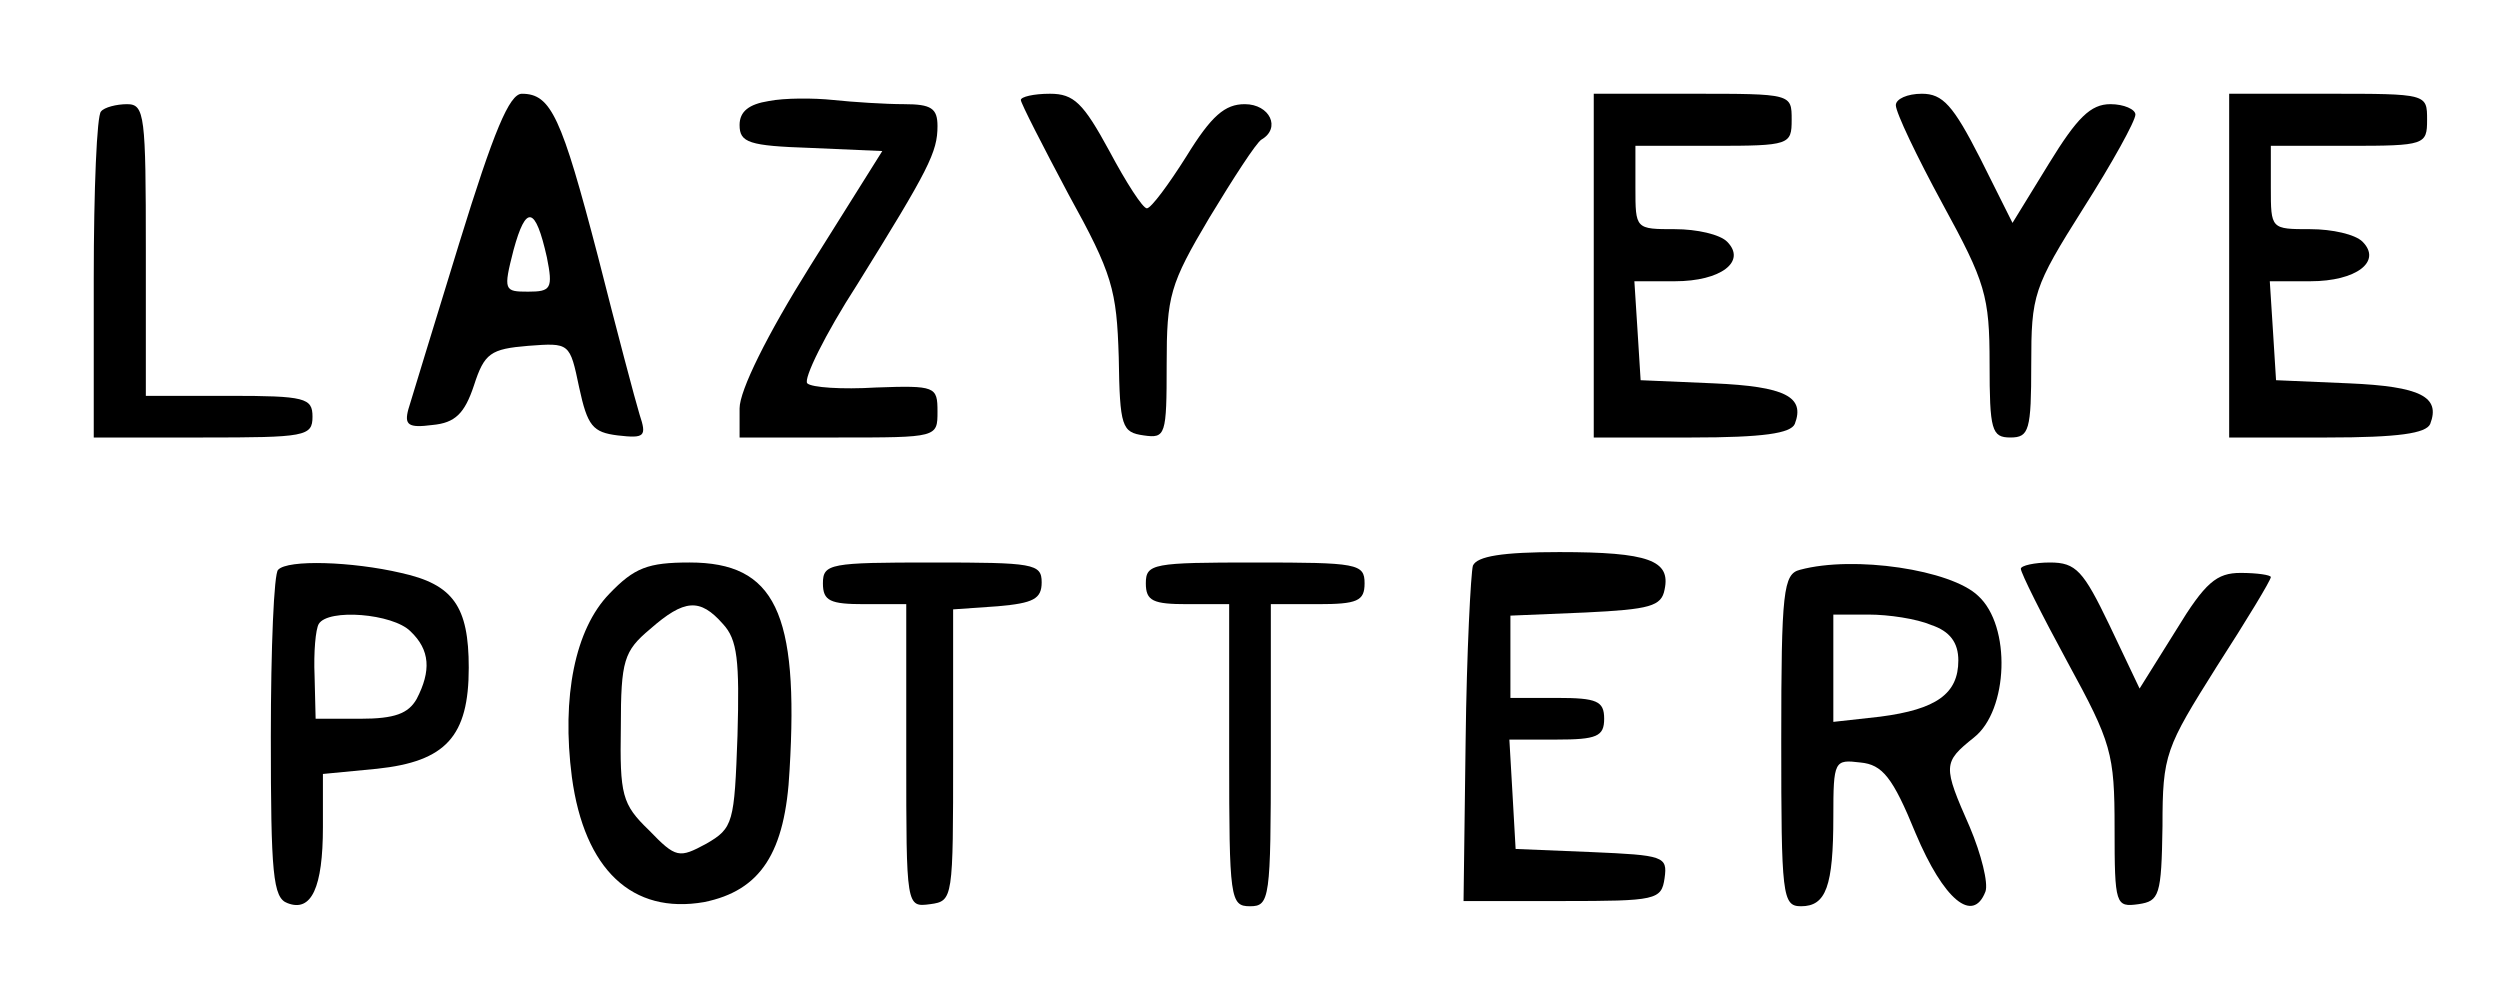 <?xml version="1.0" encoding="UTF-8" standalone="yes"?>
<svg version="1.0" xmlns="http://www.w3.org/2000/svg" width="240" height="96" viewBox="0 0 240 96" preserveAspectRatio="xMidYMid meet">
  <g transform="translate(0,96) scale(0.1,-0.1)" fill="#000000" stroke="none">
    <path d="M441 727 c-24 -78 -46 -150 -49 -160 -4 -15 0 -18 23 -15 22 2 31 11
40 38 10 31 16 35 52 38 40 3 40 3 49 -40 8 -37 13 -43 37 -46 26 -3 28 -1 21
20 -4 13 -22 81 -40 152 -35 134 -45 156 -73 156 -12 0 -27 -36 -60 -143z m84
-14 c6 -30 4 -33 -18 -33 -23 0 -24 1 -14 40 12 44 21 42 32 -7z"/>
    <path d="M738 863 c-19 -3 -28 -10 -28 -23 0 -17 9 -20 68 -22 l69 -3 -69
-110 c-42 -67 -68 -120 -68 -137 l0 -28 95 0 c95 0 95 0 95 25 0 24 -2 25 -59
23 -33 -2 -62 0 -66 4 -4 4 17 47 48 95 69 111 77 127 77 152 0 17 -6 21 -32
21 -18 0 -49 2 -68 4 -19 2 -47 2 -62 -1z"/>
    <path d="M980 864 c0 -3 21 -44 46 -91 42 -76 46 -91 48 -156 1 -67 3 -72 24
-75 21 -3 22 0 22 68 0 66 3 77 41 141 23 38 45 72 50 75 19 11 8 34 -16 34
-19 0 -32 -11 -56 -50 -17 -27 -34 -50 -38 -50 -4 0 -20 25 -36 55 -25 46 -34
55 -57 55 -16 0 -28 -3 -28 -6z"/>
    <path d="M1530 705 l0 -165 94 0 c69 0 95 4 99 13 10 26 -9 36 -78 39 l-70 3
-3 48 -3 47 39 0 c44 0 69 19 50 38 -7 7 -29 12 -50 12 -38 0 -38 0 -38 40 l0
40 75 0 c73 0 75 1 75 25 0 25 0 25 -95 25 l-95 0 0 -165z"/>
    <path d="M1820 859 c0 -7 20 -49 45 -95 41 -75 45 -88 45 -153 0 -64 2 -71 20
-71 18 0 20 7 20 70 0 67 2 74 50 150 28 44 50 84 50 90 0 5 -11 10 -24 10
-19 0 -32 -13 -59 -57 l-35 -57 -31 62 c-26 51 -36 62 -56 62 -14 0 -25 -5
-25 -11z"/>
    <path d="M2140 705 l0 -165 94 0 c69 0 95 4 99 13 10 26 -9 36 -78 39 l-70 3
-3 48 -3 47 39 0 c44 0 69 19 50 38 -7 7 -29 12 -50 12 -38 0 -38 0 -38 40 l0
40 75 0 c73 0 75 1 75 25 0 25 0 25 -95 25 l-95 0 0 -165z"/>
    <path d="M97 853 c-4 -3 -7 -75 -7 -160 l0 -153 105 0 c98 0 105 1 105 20 0
18 -7 20 -80 20 l-80 0 0 140 c0 129 -1 140 -18 140 -10 0 -22 -3 -25 -7z"/>
    <path d="M1414 417 c-2 -7 -6 -83 -7 -168 l-2 -154 95 0 c90 0 95 1 98 22 3
21 -1 22 -70 25 l-73 3 -3 53 -3 52 45 0 c39 0 46 3 46 20 0 17 -7 20 -45 20
l-45 0 0 40 0 39 72 3 c62 3 73 6 76 22 6 28 -15 36 -101 36 -55 0 -79 -4 -83
-13z"/>
    <path d="M267 413 c-4 -3 -7 -75 -7 -160 0 -132 2 -155 16 -160 23 -9 34 15
34 73 l0 51 52 5 c66 7 88 31 88 97 0 59 -15 80 -65 91 -47 11 -109 13 -118 3z
m127 -59 c19 -18 20 -38 6 -65 -8 -14 -21 -19 -54 -19 l-43 0 -1 41 c-1 23 1
45 4 50 9 15 71 10 88 -7z"/>
    <path d="M585 390 c-33 -34 -46 -99 -36 -176 12 -89 58 -132 127 -120 54 11
78 47 82 127 9 151 -14 199 -96 199 -40 0 -53 -5 -77 -30z m109 -29 c14 -15
16 -35 14 -107 -3 -84 -4 -89 -30 -104 -26 -14 -29 -14 -55 13 -26 25 -28 34
-27 99 0 64 3 73 28 94 33 29 48 30 70 5z"/>
    <path d="M790 400 c0 -17 7 -20 40 -20 l40 0 0 -146 c0 -145 0 -145 23 -142
22 3 22 5 22 143 l0 140 43 3 c34 3 42 7 42 23 0 18 -8 19 -105 19 -98 0 -105
-1 -105 -20z"/>
    <path d="M1100 400 c0 -17 7 -20 40 -20 l40 0 0 -145 c0 -138 1 -145 20 -145
19 0 20 7 20 145 l0 145 45 0 c38 0 45 3 45 20 0 19 -7 20 -105 20 -98 0 -105
-1 -105 -20z"/>
    <path d="M1728 413 c-16 -4 -18 -20 -18 -164 0 -149 1 -159 19 -159 24 0 31
19 31 86 0 54 1 55 26 52 21 -2 31 -14 53 -68 27 -64 55 -87 67 -56 3 8 -4 36
-15 62 -26 59 -26 62 4 86 33 26 36 107 4 136 -26 25 -119 39 -171 25z m126
-53 c18 -6 26 -17 26 -34 0 -32 -21 -47 -75 -54 l-45 -5 0 52 0 51 34 0 c19 0
46 -4 60 -10z"/>
    <path d="M1940 414 c0 -4 20 -44 45 -90 42 -77 45 -87 45 -159 0 -74 1 -76 23
-73 20 3 22 8 23 75 0 69 3 75 52 153 29 45 52 83 52 86 0 2 -13 4 -29 4 -23
0 -34 -9 -62 -55 l-35 -56 -29 61 c-25 52 -32 60 -57 60 -15 0 -28 -3 -28 -6z"/>
  </g>
</svg>